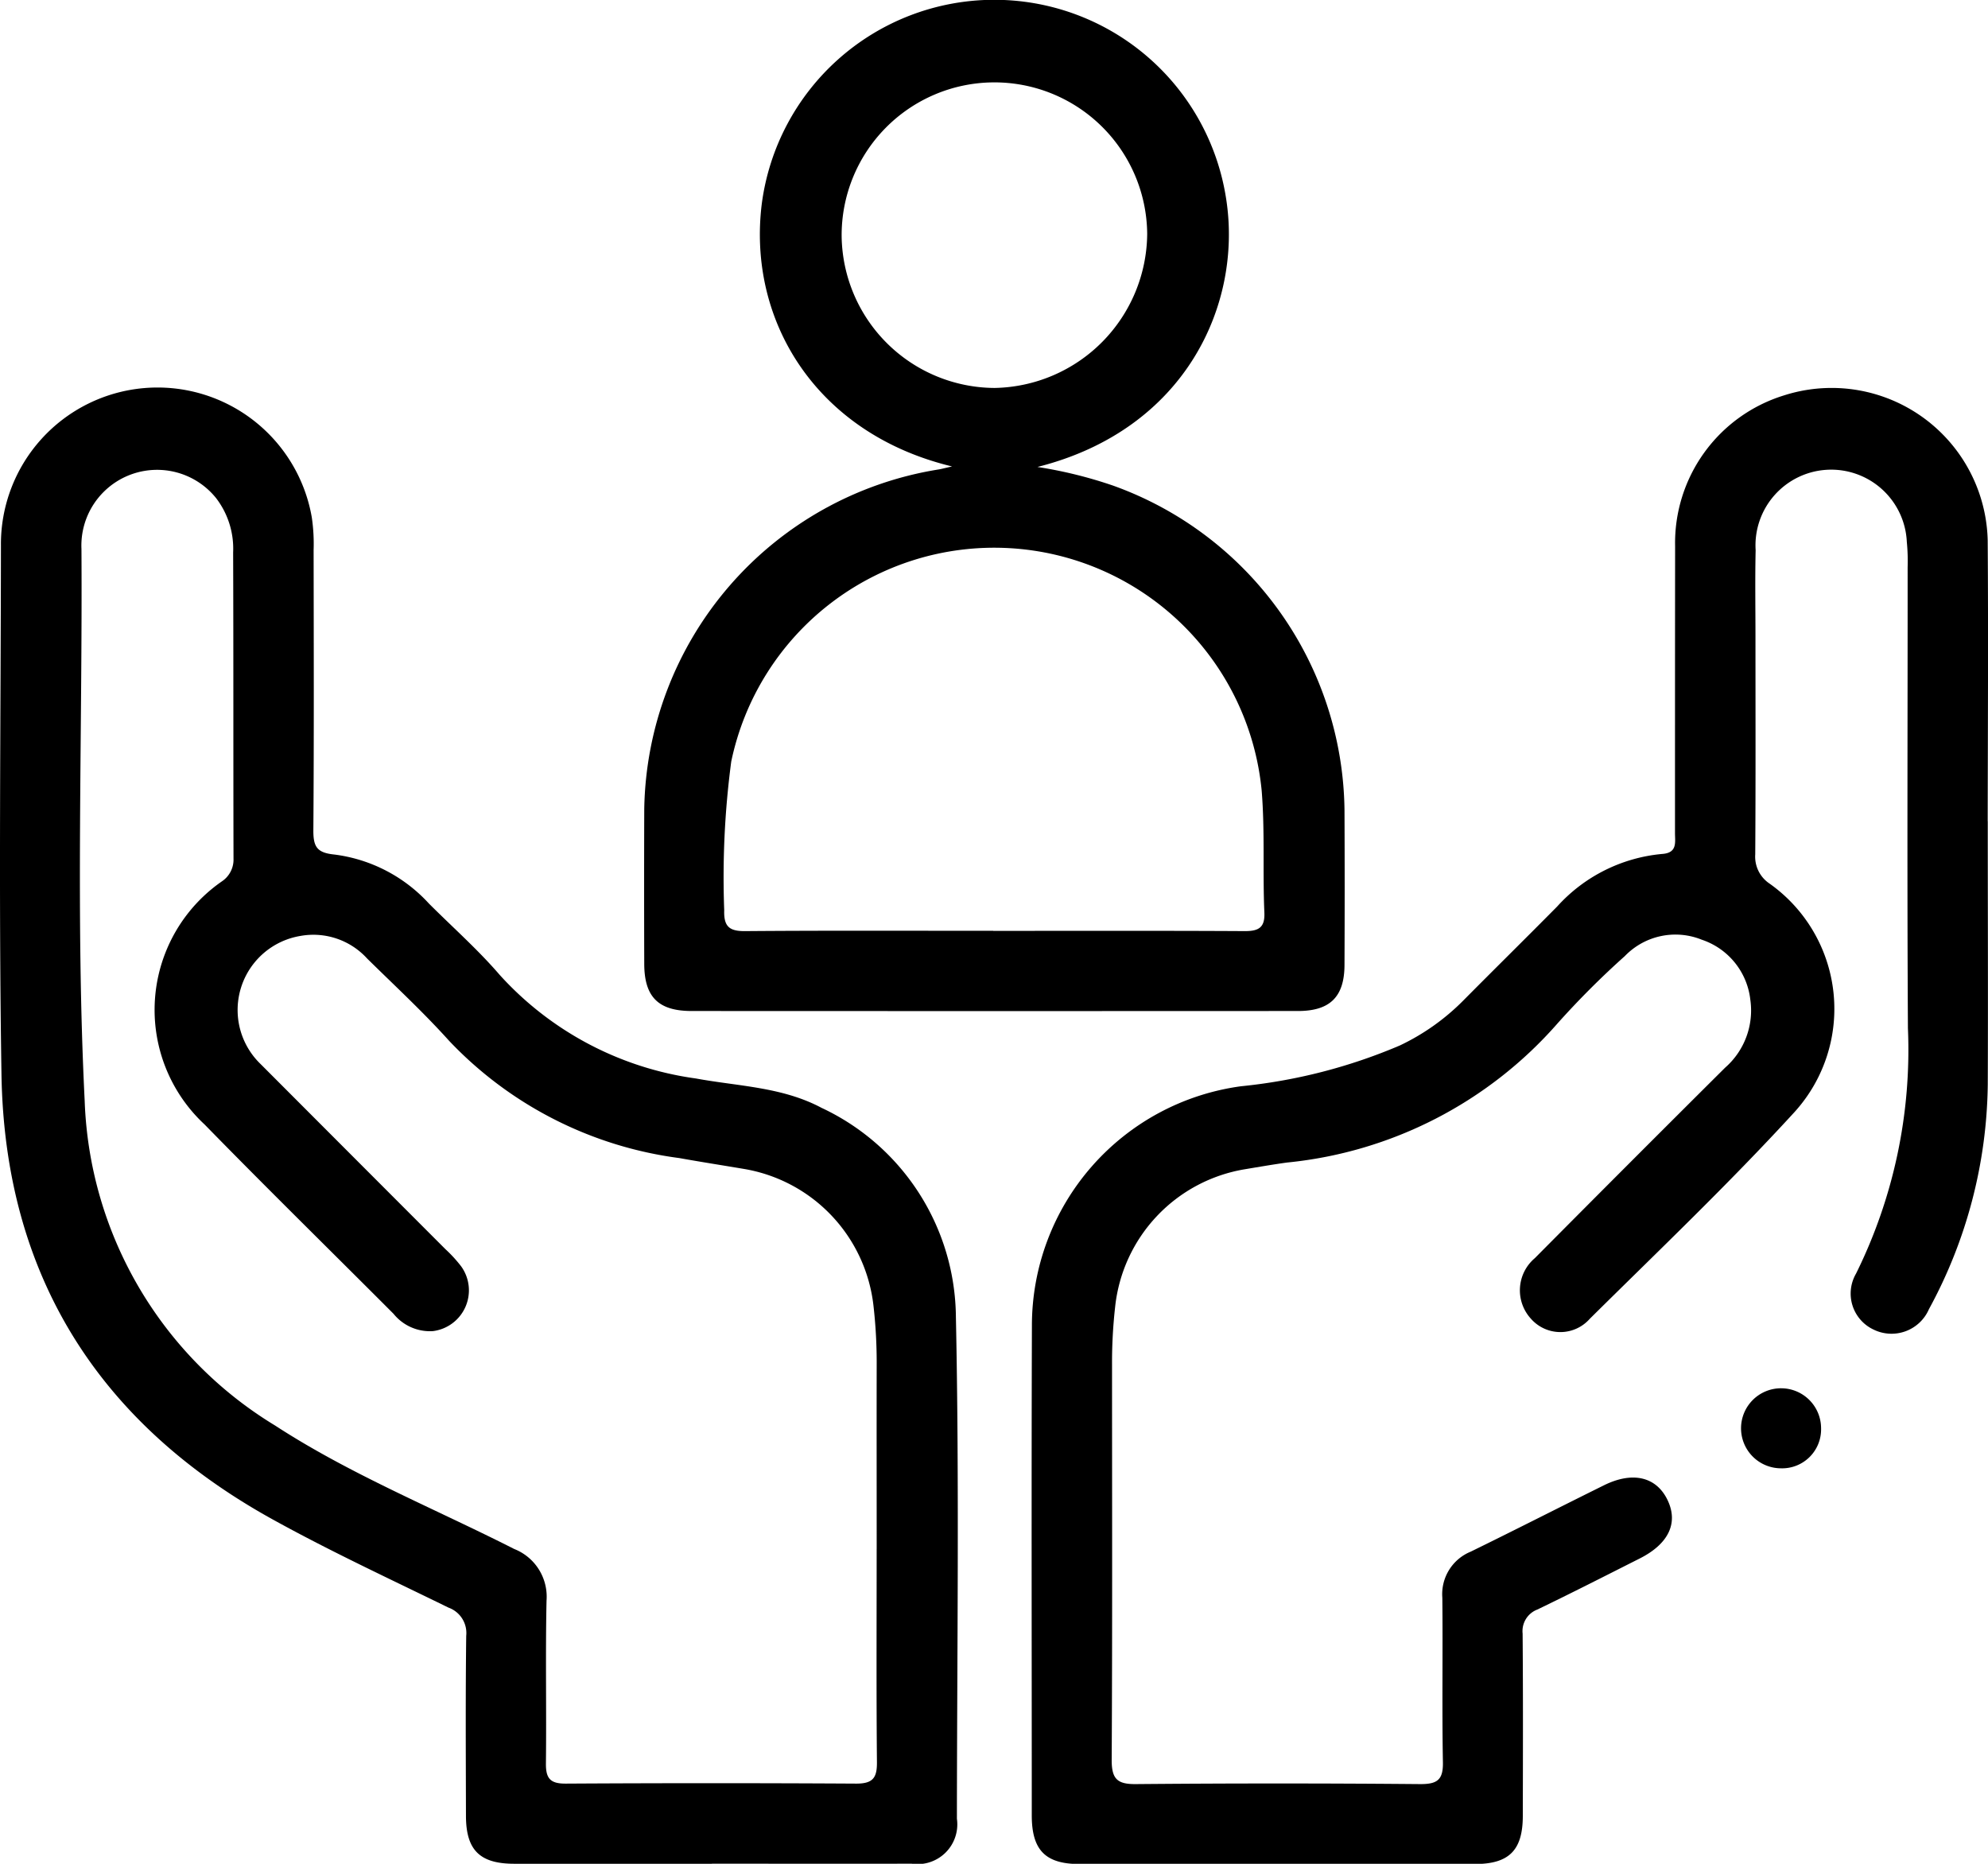 <svg id="Grupo_22" data-name="Grupo 22" xmlns="http://www.w3.org/2000/svg" xmlns:xlink="http://www.w3.org/1999/xlink" width="85" height="79.688" viewBox="0 0 85 79.688">
  <defs>
    <clipPath id="clip-path">
      <rect id="Rectángulo_56" data-name="Rectángulo 56" width="85" height="79.688" fill="none"/>
    </clipPath>
  </defs>
  <g id="Grupo_21" data-name="Grupo 21" clip-path="url(#clip-path)">
    <path id="Trazado_26" data-name="Trazado 26" d="M30.44,113.073q-4.224,0-8.447,0c-1.479,0-2.067-.583-2.07-2.046-.006-2.567-.021-5.134.011-7.7a1.154,1.154,0,0,0-.756-1.205c-2.5-1.223-5.035-2.4-7.475-3.747C4.209,94.249.2,87.9.063,79.319-.059,71.785.032,64.248.04,56.711a6.695,6.695,0,0,1,13.291-1.206,7.764,7.764,0,0,1,.078,1.4c.006,4,.018,8.005-.011,12.008,0,.691.169.937.9,1.01a6.6,6.6,0,0,1,4.036,2.09c1.014,1.016,2.1,1.973,3.032,3.057a13.854,13.854,0,0,0,8.39,4.428c1.808.334,3.687.359,5.37,1.255A9.965,9.965,0,0,1,40.871,89.7c.149,7.147.048,14.3.043,21.448a1.7,1.7,0,0,1-1.944,1.921c-2.843.009-5.687,0-8.53,0m7.044-13.449c0-2.624-.005-5.247,0-7.871a21.434,21.434,0,0,0-.14-2.56,6.689,6.689,0,0,0-5.523-5.822c-.925-.156-1.851-.3-2.774-.466a16.508,16.508,0,0,1-9.843-5.012C18.1,76.662,16.88,75.534,15.7,74.372a3.108,3.108,0,0,0-2.854-.969,3.21,3.21,0,0,0-1.7,5.482q3.95,3.958,7.9,7.912a5.827,5.827,0,0,1,.67.731A1.756,1.756,0,0,1,18.505,90.3a2,2,0,0,1-1.679-.741c-2.694-2.7-5.414-5.366-8.076-8.092a6.685,6.685,0,0,1,.742-10.4,1.117,1.117,0,0,0,.492-.97c-.011-4.363,0-8.727-.016-13.09a3.546,3.546,0,0,0-.731-2.326,3.237,3.237,0,0,0-5.754,2.179c.047,7.869-.254,15.743.138,23.6a16.926,16.926,0,0,0,8.143,13.877c3.217,2.094,6.8,3.541,10.223,5.278a2.191,2.191,0,0,1,1.381,2.209c-.049,2.319,0,4.64-.026,6.959-.008.642.186.867.847.863q6.213-.036,12.427,0c.71,0,.885-.252.879-.916-.028-3.038-.012-6.075-.012-9.113" transform="translate(0 -33.387)"/>
    <path id="Trazado_27" data-name="Trazado 27" d="M173.778,68.439c0,3.755.016,7.511,0,11.267a20.535,20.535,0,0,1-2.514,9.6,1.744,1.744,0,0,1-2.372.873,1.7,1.7,0,0,1-.746-2.392,21.562,21.562,0,0,0,2.218-10.493c-.038-6.572-.01-13.144-.012-19.716a8.4,8.4,0,0,0-.035-1.075,3.237,3.237,0,1,0-6.464.355c-.028,1.242-.007,2.485-.007,3.728,0,3.093.011,6.186-.01,9.278a1.382,1.382,0,0,0,.61,1.247,6.564,6.564,0,0,1,1.058,9.782c-2.794,3.052-5.8,5.913-8.742,8.826a1.675,1.675,0,0,1-2.515,0,1.8,1.8,0,0,1,.166-2.593q4.056-4.086,8.138-8.146a3.247,3.247,0,0,0,1.075-2.9,3.065,3.065,0,0,0-2.074-2.568,3.005,3.005,0,0,0-3.292.7,36.336,36.336,0,0,0-2.869,2.869,17.683,17.683,0,0,1-11.578,5.958c-.6.083-1.2.187-1.8.287a6.678,6.678,0,0,0-5.546,5.889,21.323,21.323,0,0,0-.132,2.477c0,5.633.017,11.267-.015,16.9,0,.8.238,1.029,1.03,1.022q6.088-.054,12.177,0c.711,0,.968-.181.955-.927-.043-2.347,0-4.694-.025-7.041a1.963,1.963,0,0,1,1.213-1.97c1.91-.933,3.8-1.9,5.708-2.843,1.221-.6,2.227-.358,2.705.629s.049,1.883-1.189,2.507c-1.454.734-2.905,1.474-4.373,2.181a.986.986,0,0,0-.631,1.028c.021,2.6.014,5.191.008,7.787,0,1.478-.584,2.065-2.052,2.066q-8.449.007-16.9,0c-1.46,0-2.042-.594-2.043-2.075,0-6.986-.017-13.973.006-20.959a10.327,10.327,0,0,1,8.943-10.22,23.145,23.145,0,0,0,6.787-1.743,9.61,9.61,0,0,0,2.692-1.9c1.341-1.353,2.7-2.691,4.039-4.045a6.886,6.886,0,0,1,4.486-2.244c.658-.045.549-.5.549-.893,0-4.087,0-8.174.005-12.26a6.6,6.6,0,0,1,4.647-6.45,6.674,6.674,0,0,1,8.718,6.2c.029,4,.006,8.008,0,12.012" transform="translate(-88.788 -33.334)"/>
    <path id="Trazado_28" data-name="Trazado 28" d="M96.15,19.945c-5.8-1.392-8.77-6.221-8.143-11.238a10.028,10.028,0,0,1,19.855-.2c.7,4.5-1.733,9.863-8.07,11.458a18.776,18.776,0,0,1,3.242.8,14.927,14.927,0,0,1,9.887,13.871q.015,3.313,0,6.627c-.006,1.355-.618,1.963-1.987,1.963q-12.963.007-25.927,0c-1.422,0-2.021-.6-2.026-2.008q-.011-3.313,0-6.627a14.949,14.949,0,0,1,12.57-14.517c.132-.02.262-.058.6-.133M97.9,39.8c3.589,0,7.178-.01,10.766.01.591,0,.857-.156.829-.793-.076-1.735.027-3.471-.115-5.211A11.487,11.487,0,0,0,86.7,32.563a37.6,37.6,0,0,0-.3,6.355c-.023.7.222.9.9.892,3.533-.028,7.067-.013,10.6-.013M104.485,10a6.532,6.532,0,1,0-13.064.109,6.574,6.574,0,0,0,6.541,6.478A6.644,6.644,0,0,0,104.485,10" transform="translate(-55.435 0)"/>
    <path id="Trazado_29" data-name="Trazado 29" d="M225.985,182.261a1.711,1.711,0,1,1,1.727-1.715,1.666,1.666,0,0,1-1.727,1.715" transform="translate(-149.849 -119.483)"/>
  </g>
</svg>
